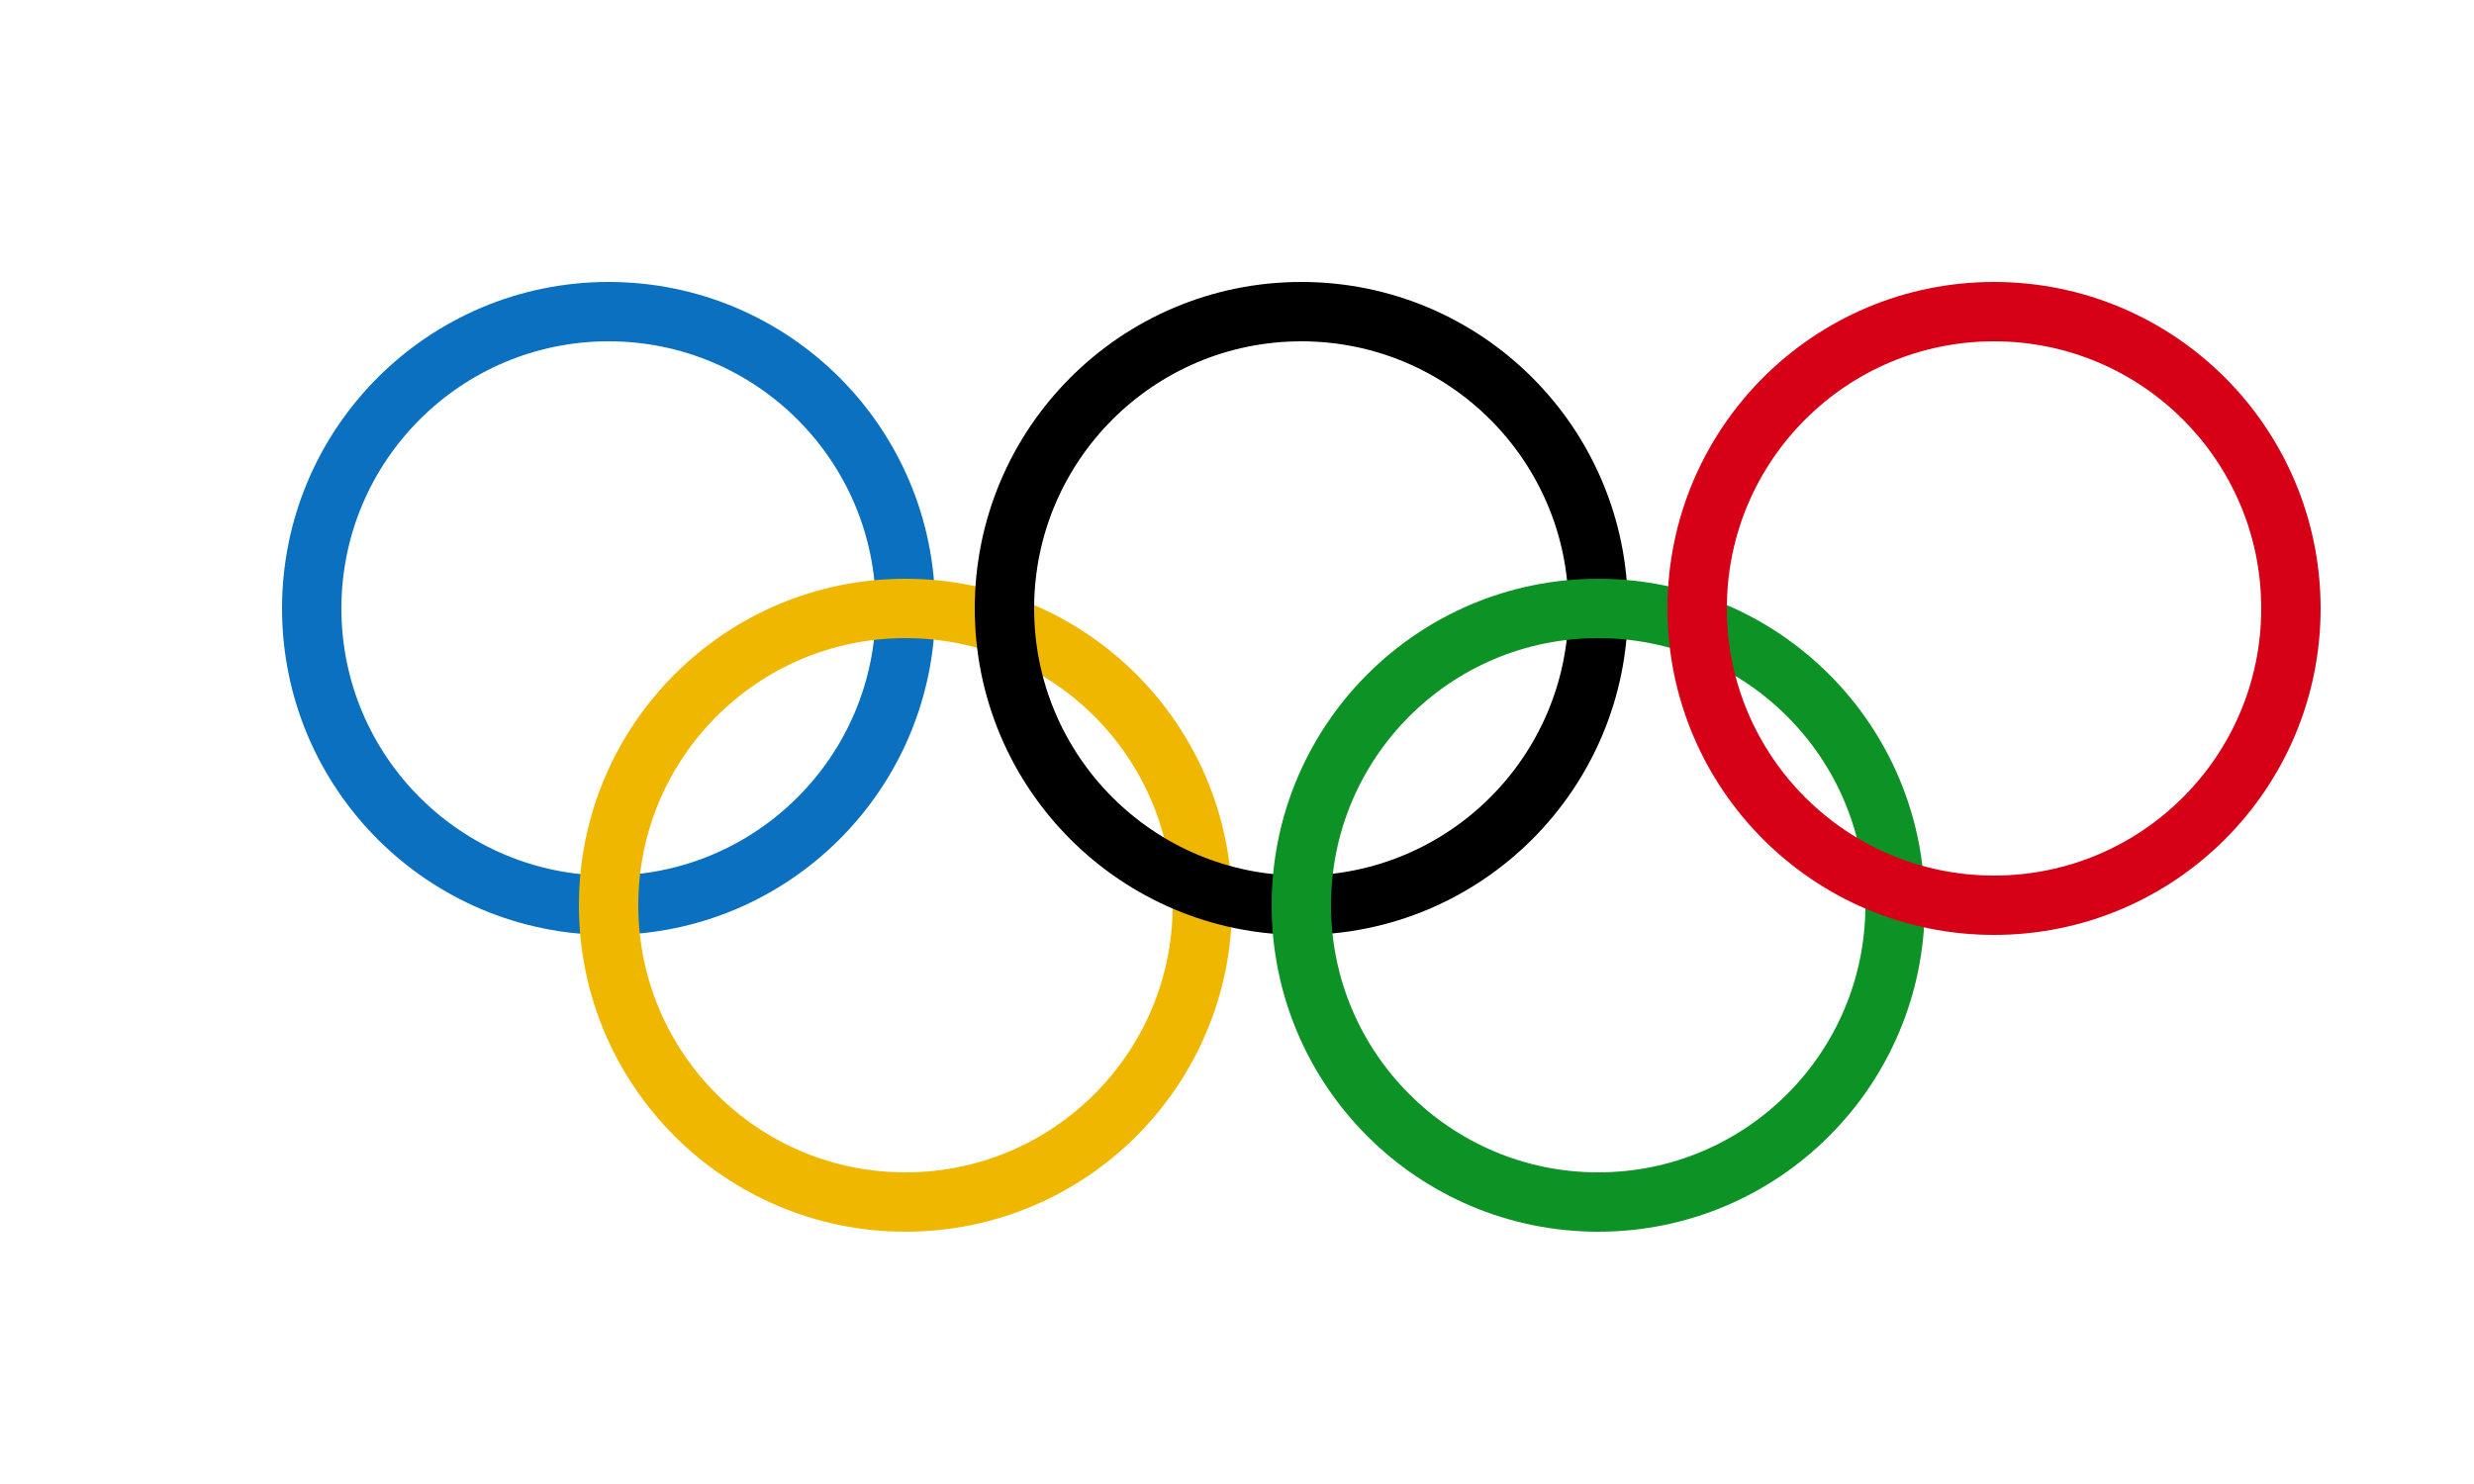 <svg
    version="1.1"
    xmlns="http://www.w3.org/2000/svg"
    xmlns:xlink="http://www.w3.org/1999/xlink"
    width="500" height="300"
    >
  <defs>
    <circle id="s1" r="60" />
    <filter id="s2">
      <feGaussianBlur in="SourceAlpha" stdDeviation="2"></feGaussianBlur>
      <feOffset dx="3" dy="3" result="offsetblur"></feOffset>
      <feFlood flood-color="black"></feFlood>
      <feComposite in2="offsetblur" operator="in"></feComposite>
      <feMerge>
        <feMergeNode></feMergeNode>
        <feMergeNode in="SourceGraphic"></feMergeNode>
      </feMerge>
    </filter>
  </defs>

  <use xlink:href="#s1" x="120" y="120" fill="none" stroke-width="12" stroke="rgb(11, 112, 191)" filter="url(#s2)" />
  <use xlink:href="#s1" x="180" y="180" fill="none" stroke-width="12" stroke="rgb(240, 183, 0)" filter="url(#s2)" />
  <use xlink:href="#s1" x="260" y="120" fill="none" stroke-width="12" stroke="rgb(0, 0, 0)" filter="url(#s2)" />
  <use xlink:href="#s1" x="320" y="180" fill="none" stroke-width="12" stroke="rgb(13, 146, 38)" filter="url(#s2)" />
  <use xlink:href="#s1" x="400" y="120" fill="none" stroke-width="12" stroke="rgb(214, 0, 23)" filter="url(#s2)" />
</svg>
